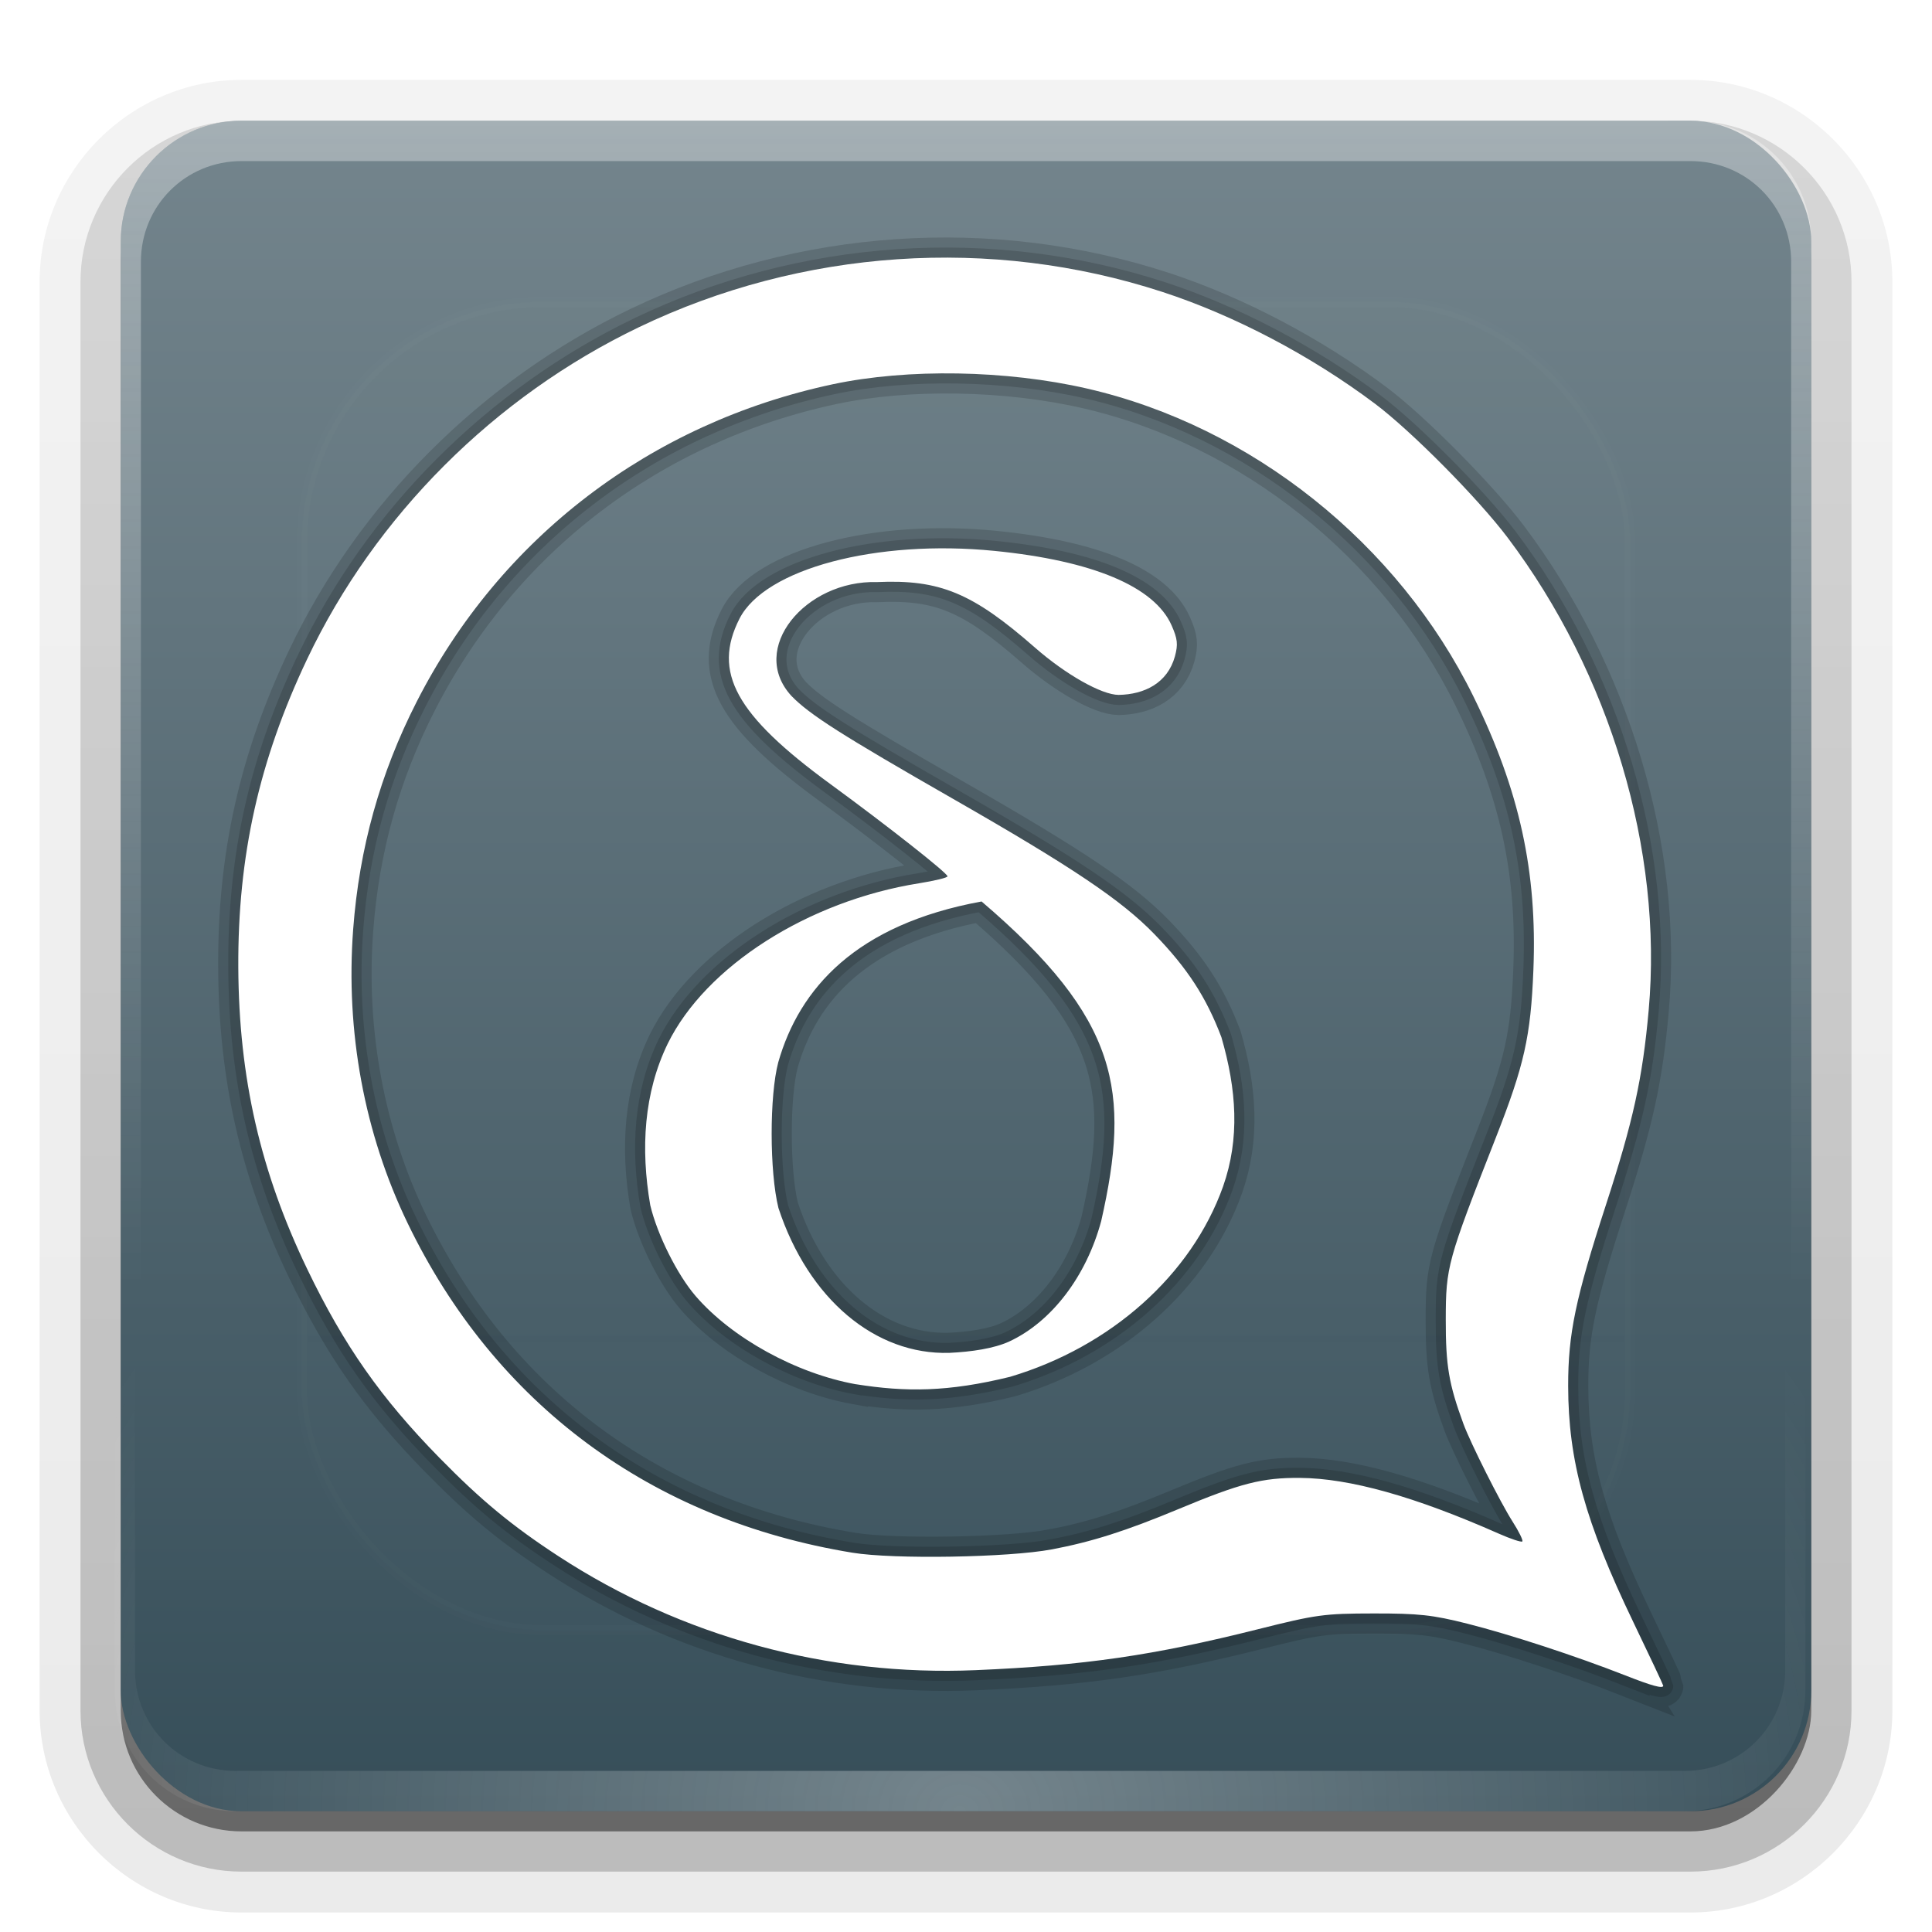 <svg height="96" width="96" xmlns="http://www.w3.org/2000/svg" xmlns:xlink="http://www.w3.org/1999/xlink"><linearGradient id="a"><stop offset="0" stop-color="#fefefe"/><stop offset="1" stop-color="#fefefe" stop-opacity="0"/></linearGradient><linearGradient id="b" gradientUnits="userSpaceOnUse" x1="36.357" x2="36.357" xlink:href="#a" y1="6" y2="63.893"/><filter id="c" color-interpolation-filters="sRGB" height="1.384" width="1.384" x="-.192" y="-.192"><feGaussianBlur stdDeviation="5.28"/></filter><linearGradient id="d" gradientUnits="userSpaceOnUse" x1="48" x2="48" xlink:href="#a" y1="20.221" y2="138.661"/><clipPath id="e"><rect height="84" rx="6" width="84" x="6" y="6"/></clipPath><linearGradient id="f" gradientUnits="userSpaceOnUse" x1="48" x2="48" y1="90" y2="5.988"><stop offset="0" stop-color="#364e59"/><stop offset="1" stop-color="#74858d"/></linearGradient><linearGradient id="g" gradientTransform="matrix(1.006 0 0 .994 100 0)" gradientUnits="userSpaceOnUse" x1="45.448" x2="45.448" y1="92.54" y2="7.017"><stop offset="0"/><stop offset="1" stop-opacity=".588"/></linearGradient><linearGradient id="h" gradientTransform="matrix(1.024 0 0 1.012 -1.143 -98.071)" gradientUnits="userSpaceOnUse" x1="32.251" x2="32.251" xlink:href="#g" y1="6.132" y2="90.239"/><linearGradient id="i" gradientTransform="translate(0 -97)" gradientUnits="userSpaceOnUse" x1="32.251" x2="32.251" xlink:href="#g" y1="6.132" y2="90.239"/><radialGradient id="j" cx="48" cy="90.172" gradientTransform="matrix(1.157 0 0 .996 -7.845 .197)" gradientUnits="userSpaceOnUse" r="42" xlink:href="#a"/><g><g fill="url(#h)"><path d="m12-95.031c-5.511 0-10.031 4.52-10.031 10.031v71c0 5.511 4.52 10.031 10.031 10.031h72c5.511 0 10.031-4.52 10.031-10.031v-71c0-5.511-4.52-10.031-10.031-10.031z" opacity=".08" transform="scale(1 -1)"/><path d="m12-94.031c-4.972 0-9.031 4.06-9.031 9.031v71c0 4.972 4.06 9.031 9.031 9.031h72c4.972 0 9.031-4.06 9.031-9.031v-71c0-4.972-4.06-9.031-9.031-9.031z" opacity=".1" transform="scale(1 -1)"/><path d="m12-93c-4.409 0-8 3.591-8 8v71c0 4.409 3.591 8 8 8h72c4.409 0 8-3.591 8-8v-71c0-4.409-3.591-8-8-8z" opacity=".2" transform="scale(1 -1)"/><rect height="85" opacity=".3" rx="7" transform="scale(1 -1)" width="86" x="5" y="-92"/></g><rect fill="url(#i)" height="84" opacity=".45" rx="6" transform="scale(1 -1)" width="84" x="6" y="-91"/></g><rect fill="url(#f)" height="84" rx="6" width="84" x="6" y="6"/><path d="m12 6c-3.324 0-6 2.676-6 6v2 68 2c0 .335.041.651.094.969.049.296.097.597.188.875.01.03.021.064.031.094.099.288.235.547.375.812.145.274.316.536.5.781s.374.473.594.688c.44.428.943.815 1.5 1.094.279.14.573.247.875.344-.256-.1-.487-.236-.719-.375-.007-.004-.024.004-.031 0-.032-.019-.062-.043-.094-.062-.12-.077-.231-.164-.344-.25-.106-.081-.213-.161-.312-.25-.178-.161-.347-.345-.5-.531-.108-.13-.218-.265-.312-.406-.025-.038-.038-.086-.062-.125-.065-.103-.13-.205-.188-.312-.101-.195-.206-.416-.281-.625-.008-.022-.024-.041-.031-.062-.032-.092-.036-.187-.062-.281-.03-.107-.07-.203-.094-.312-.073-.342-.125-.698-.125-1.062v-2-68-2c0-2.782 2.218-5 5-5h2 68 2c2.782 0 5 2.218 5 5v2 68 2c0 .364-.052.721-.125 1.062-.044.207-.088.398-.156.594-.008.022-.023.041-.031.062-.063.174-.138.367-.219.531-.042.083-.079.17-.125.25-.055.097-.127.188-.188.281-.094.141-.205.276-.312.406-.143.174-.303.347-.469.5-.011.01-.02.021-.031.031-.138.126-.285.234-.438.344-.103.073-.204.153-.312.219-.007.004-.024-.004-.031 0-.232.139-.463.275-.719.375.302-.097.596-.204.875-.344.557-.279 1.06-.666 1.5-1.094.22-.214.409-.442.594-.688s.355-.508.5-.781c.14-.265.276-.525.375-.812.01-.031.021-.063.031-.094.09-.278.139-.579.188-.875.052-.318.094-.634.094-.969v-2-68-2c0-3.324-2.676-6-6-6z" fill="url(#b)" opacity=".35"/><rect height="66" rx="12" style="opacity:.1;stroke:#fefefe;stroke-width:.5;stroke-linecap:round;clip-path:url(#e);fill:url(#d);filter:url(#c)" width="66" x="15" y="15"/><path d="m11.706 90c-3.324 0-6-2.676-6-6v-2-68-2c0-.335.041-.651.094-.969.049-.296.097-.597.188-.875.01-.03.021-.064.031-.094.099-.288.235-.547.375-.812.145-.274.316-.536.5-.781.184-.246.374-.473.594-.688.44-.428.943-.815 1.5-1.094.279-.14.573-.247.875-.344-.256.1-.487.236-.719.375-.007.004-.024-.004-.031 0-.032.019-.062.043-.094.062-.12.077-.231.164-.344.25-.106.081-.213.161-.312.25-.178.161-.347.345-.5.531-.108.13-.218.265-.312.406-.025.038-.038.086-.062.125-.065.103-.13.205-.188.312-.101.195-.206.416-.281.625-.008.022-.024.041-.031.062-.032.092-.036.187-.062.281-.03.107-.07.203-.094.312-.073.342-.125.698-.125 1.062v2 68 2c0 2.782 2.218 5 5 5h2 68 2c2.782 0 5-2.218 5-5v-2-68-2c0-.364-.052-.721-.125-1.062-.044-.207-.088-.398-.156-.594-.008-.022-.023-.041-.031-.062-.063-.174-.138-.367-.219-.531-.042-.083-.079-.17-.125-.25-.055-.097-.127-.188-.188-.281-.094-.141-.205-.276-.312-.406-.143-.174-.303-.347-.469-.5-.011-.01-.02-.021-.031-.031-.138-.126-.285-.234-.438-.344-.103-.073-.204-.153-.312-.219-.007-.004-.024.004-.031 0-.232-.139-.463-.275-.719-.375.302.097.596.204.875.344.557.279 1.06.666 1.5 1.094.22.214.409.442.594.688s.355.508.5.781c.14.265.276.525.375.812.01.031.021.063.031.094.09.278.139.579.188.875.052.318.094.634.094.969v2 68 2c0 3.324-2.676 6-6 6h-72z" fill="url(#j)" opacity=".311"/><path d="m80.764 83.252c-2.404-.947-5.733-2.038-7.852-2.572-1.732-.437-2.411-.511-4.662-.508-2.458.003-2.842.056-5.739.783-5.196 1.305-8.63 1.803-14.019 2.034-7.358.314-14.603-1.661-20.722-5.649-2.325-1.516-3.864-2.787-5.946-4.914-2.908-2.97-4.732-5.573-6.551-9.351-2.335-4.85-3.403-9.519-3.432-14.997-.029-5.547 1.034-10.304 3.427-15.341 3.375-7.104 9.302-13.031 16.477-16.477 8.106-3.893 17.497-4.529 25.999-1.759 3.586 1.168 7.399 3.172 10.576 5.558 1.81 1.359 5.122 4.703 6.598 6.661 5.099 6.766 7.715 15.531 7.004 23.473-.304 3.394-.767 5.506-2.124 9.677-1.514 4.655-1.88 6.41-1.877 9.0.005 3.712.847 6.761 3.241 11.739.816 1.696 1.483 3.114 1.483 3.152 0 .163-.562.011-1.882-.51zm-28.508-6.261c2.002-.38 3.691-.918 6.304-2.007 3.089-1.287 4.156-1.561 6.028-1.548 2.481.018 5.708.923 9.886 2.77.594.263 1.119.437 1.169.388.049-.049-.169-.495-.486-.99-.608-.952-2.09-3.9-2.44-4.853-.726-1.977-.881-2.891-.878-5.175.004-2.639.078-2.908 2.482-9.032 1.42-3.617 1.74-5.041 1.872-8.342.196-4.887-.688-8.927-2.972-13.58-3.738-7.616-11.038-13.438-19.204-15.315-4.015-.923-8.908-1.006-12.63-.215-9.061 1.927-16.525 7.621-20.683 15.778-1.82 3.57-2.851 7.265-3.155 11.3-.383 5.087.555 10.155 2.705 14.607 4.341 8.993 12.105 14.743 22.11 16.377 2.049.335 7.762.239 9.892-.165zm-9.735-8.209c-2.97-.54-6.153-2.294-7.954-4.38-.913-1.058-1.911-3.057-2.256-4.516-.485-2.818-.318-5.585.869-8.029 1.89-3.846 6.976-7.09 12.488-7.967.777-.124 1.414-.279 1.414-.345 0-.161-2.988-2.514-5.81-4.577-4.718-3.448-5.883-5.567-4.525-8.23 1.264-2.478 6.803-3.949 12.671-3.364 4.879.486 7.946 1.775 8.796 3.697.299.676.328.946.167 1.544-.369 1.334-1.524 1.893-2.795 1.914-.841 0-2.629-1.01-4.155-2.347-3.109-2.724-4.732-3.398-7.853-3.259-3.557-.102-6.414 3.317-4.247 5.663.897.925 2.498 1.944 8.033 5.113 5.922 3.39 8.358 5.028 9.997 6.718 1.641 1.693 2.575 3.13 3.329 5.119.757 2.606.923 5.035.083 7.422-1.563 4.386-5.567 7.962-10.586 9.456-3.072.754-5.173.764-7.665.366zm7.622-2.121c2.106-.974 3.834-3.235 4.576-5.991 1.456-6.44.912-10.022-5.945-15.876-6.25 1.143-9.056 4.329-10.102 7.988-.442 1.665-.438 5.44.008 7.242 1.486 4.524 4.814 7.31 8.496 7.199 1.096-.052 2.205-.215 2.968-.562z" fill="none" opacity=".15" stroke="#000"/><path d="m80.764 83.252c-2.404-.947-5.733-2.038-7.852-2.572-1.732-.437-2.411-.511-4.662-.508-2.458.003-2.842.056-5.739.783-5.196 1.305-8.63 1.803-14.019 2.034-7.358.314-14.603-1.661-20.722-5.649-2.325-1.516-3.864-2.787-5.946-4.914-2.908-2.97-4.732-5.573-6.551-9.351-2.335-4.85-3.403-9.519-3.432-14.997-.029-5.547 1.034-10.304 3.427-15.341 3.375-7.104 9.302-13.031 16.477-16.477 8.106-3.893 17.497-4.529 25.999-1.759 3.586 1.168 7.399 3.172 10.576 5.558 1.81 1.359 5.122 4.703 6.598 6.661 5.099 6.766 7.715 15.531 7.004 23.473-.304 3.394-.767 5.506-2.124 9.677-1.514 4.655-1.88 6.41-1.877 9.0.005 3.712.847 6.761 3.241 11.739.816 1.696 1.483 3.114 1.483 3.152 0 .163-.562.011-1.882-.51zm-28.508-6.261c2.002-.38 3.691-.918 6.304-2.007 3.089-1.287 4.156-1.561 6.028-1.548 2.481.018 5.708.923 9.886 2.77.594.263 1.119.437 1.169.388.049-.049-.169-.495-.486-.99-.608-.952-2.09-3.9-2.44-4.853-.726-1.977-.881-2.891-.878-5.175.004-2.639.078-2.908 2.482-9.032 1.42-3.617 1.74-5.041 1.872-8.342.196-4.887-.688-8.927-2.972-13.58-3.738-7.616-11.038-13.438-19.204-15.315-4.015-.923-8.908-1.006-12.63-.215-9.061 1.927-16.525 7.621-20.683 15.778-1.82 3.57-2.851 7.265-3.155 11.3-.383 5.087.555 10.155 2.705 14.607 4.341 8.993 12.105 14.743 22.11 16.377 2.049.335 7.762.239 9.892-.165zm-9.735-8.209c-2.97-.54-6.153-2.294-7.954-4.38-.913-1.058-1.911-3.057-2.256-4.516-.485-2.818-.318-5.585.869-8.029 1.89-3.846 6.976-7.09 12.488-7.967.777-.124 1.414-.279 1.414-.345 0-.161-2.988-2.514-5.81-4.577-4.718-3.448-5.883-5.567-4.525-8.23 1.264-2.478 6.803-3.949 12.671-3.364 4.879.486 7.946 1.775 8.796 3.697.299.676.328.946.167 1.544-.369 1.334-1.524 1.893-2.795 1.914-.841 0-2.629-1.01-4.155-2.347-3.109-2.724-4.732-3.398-7.853-3.259-3.557-.102-6.414 3.317-4.247 5.663.897.925 2.498 1.944 8.033 5.113 5.922 3.39 8.358 5.028 9.997 6.718 1.641 1.693 2.575 3.13 3.329 5.119.757 2.606.923 5.035.083 7.422-1.563 4.386-5.567 7.962-10.586 9.456-3.072.754-5.173.764-7.665.366zm7.622-2.121c2.106-.974 3.834-3.235 4.576-5.991 1.456-6.44.912-10.022-5.945-15.876-6.25 1.143-9.056 4.329-10.102 7.988-.442 1.665-.438 5.44.008 7.242 1.486 4.524 4.814 7.31 8.496 7.199 1.096-.052 2.205-.215 2.968-.562z" fill="none" opacity=".15" stroke="#000" stroke-width="2"/><path d="m80.764 83.252c-2.404-.947-5.733-2.038-7.852-2.572-1.732-.437-2.411-.511-4.662-.508-2.458.003-2.842.056-5.739.783-5.196 1.305-8.63 1.803-14.019 2.034-7.358.314-14.603-1.661-20.722-5.649-2.325-1.516-3.864-2.787-5.946-4.914-2.908-2.97-4.732-5.573-6.551-9.351-2.335-4.85-3.403-9.519-3.432-14.997-.029-5.547 1.034-10.304 3.427-15.341 3.375-7.104 9.302-13.031 16.477-16.477 8.106-3.893 17.497-4.529 25.999-1.759 3.586 1.168 7.399 3.172 10.576 5.558 1.81 1.359 5.122 4.703 6.598 6.661 5.099 6.766 7.715 15.531 7.004 23.473-.304 3.394-.767 5.506-2.124 9.677-1.514 4.655-1.88 6.41-1.877 9.0.005 3.712.847 6.761 3.241 11.739.816 1.696 1.483 3.114 1.483 3.152 0 .163-.562.011-1.882-.51zm-28.508-6.261c2.002-.38 3.691-.918 6.304-2.007 3.089-1.287 4.156-1.561 6.028-1.548 2.481.018 5.708.923 9.886 2.77.594.263 1.119.437 1.169.388.049-.049-.169-.495-.486-.99-.608-.952-2.09-3.9-2.44-4.853-.726-1.977-.881-2.891-.878-5.175.004-2.639.078-2.908 2.482-9.032 1.42-3.617 1.74-5.041 1.872-8.342.196-4.887-.688-8.927-2.972-13.58-3.738-7.616-11.038-13.438-19.204-15.315-4.015-.923-8.908-1.006-12.63-.215-9.061 1.927-16.525 7.621-20.683 15.778-1.82 3.57-2.851 7.265-3.155 11.3-.383 5.087.555 10.155 2.705 14.607 4.341 8.993 12.105 14.743 22.11 16.377 2.049.335 7.762.239 9.892-.165zm-9.735-8.209c-2.97-.54-6.153-2.294-7.954-4.38-.913-1.058-1.911-3.057-2.256-4.516-.485-2.818-.318-5.585.869-8.029 1.89-3.846 6.976-7.09 12.488-7.967.777-.124 1.414-.279 1.414-.345 0-.161-2.988-2.514-5.81-4.577-4.718-3.448-5.883-5.567-4.525-8.23 1.264-2.478 6.803-3.949 12.671-3.364 4.879.486 7.946 1.775 8.796 3.697.299.676.328.946.167 1.544-.369 1.334-1.524 1.893-2.795 1.914-.841 0-2.629-1.01-4.155-2.347-3.109-2.724-4.732-3.398-7.853-3.259-3.557-.102-6.414 3.317-4.247 5.663.897.925 2.498 1.944 8.033 5.113 5.922 3.39 8.358 5.028 9.997 6.718 1.641 1.693 2.575 3.13 3.329 5.119.757 2.606.923 5.035.083 7.422-1.563 4.386-5.567 7.962-10.586 9.456-3.072.754-5.173.764-7.665.366zm7.622-2.121c2.106-.974 3.834-3.235 4.576-5.991 1.456-6.44.912-10.022-5.945-15.876-6.25 1.143-9.056 4.329-10.102 7.988-.442 1.665-.438 5.44.008 7.242 1.486 4.524 4.814 7.31 8.496 7.199 1.096-.052 2.205-.215 2.968-.562z" fill="#fff"/></svg>